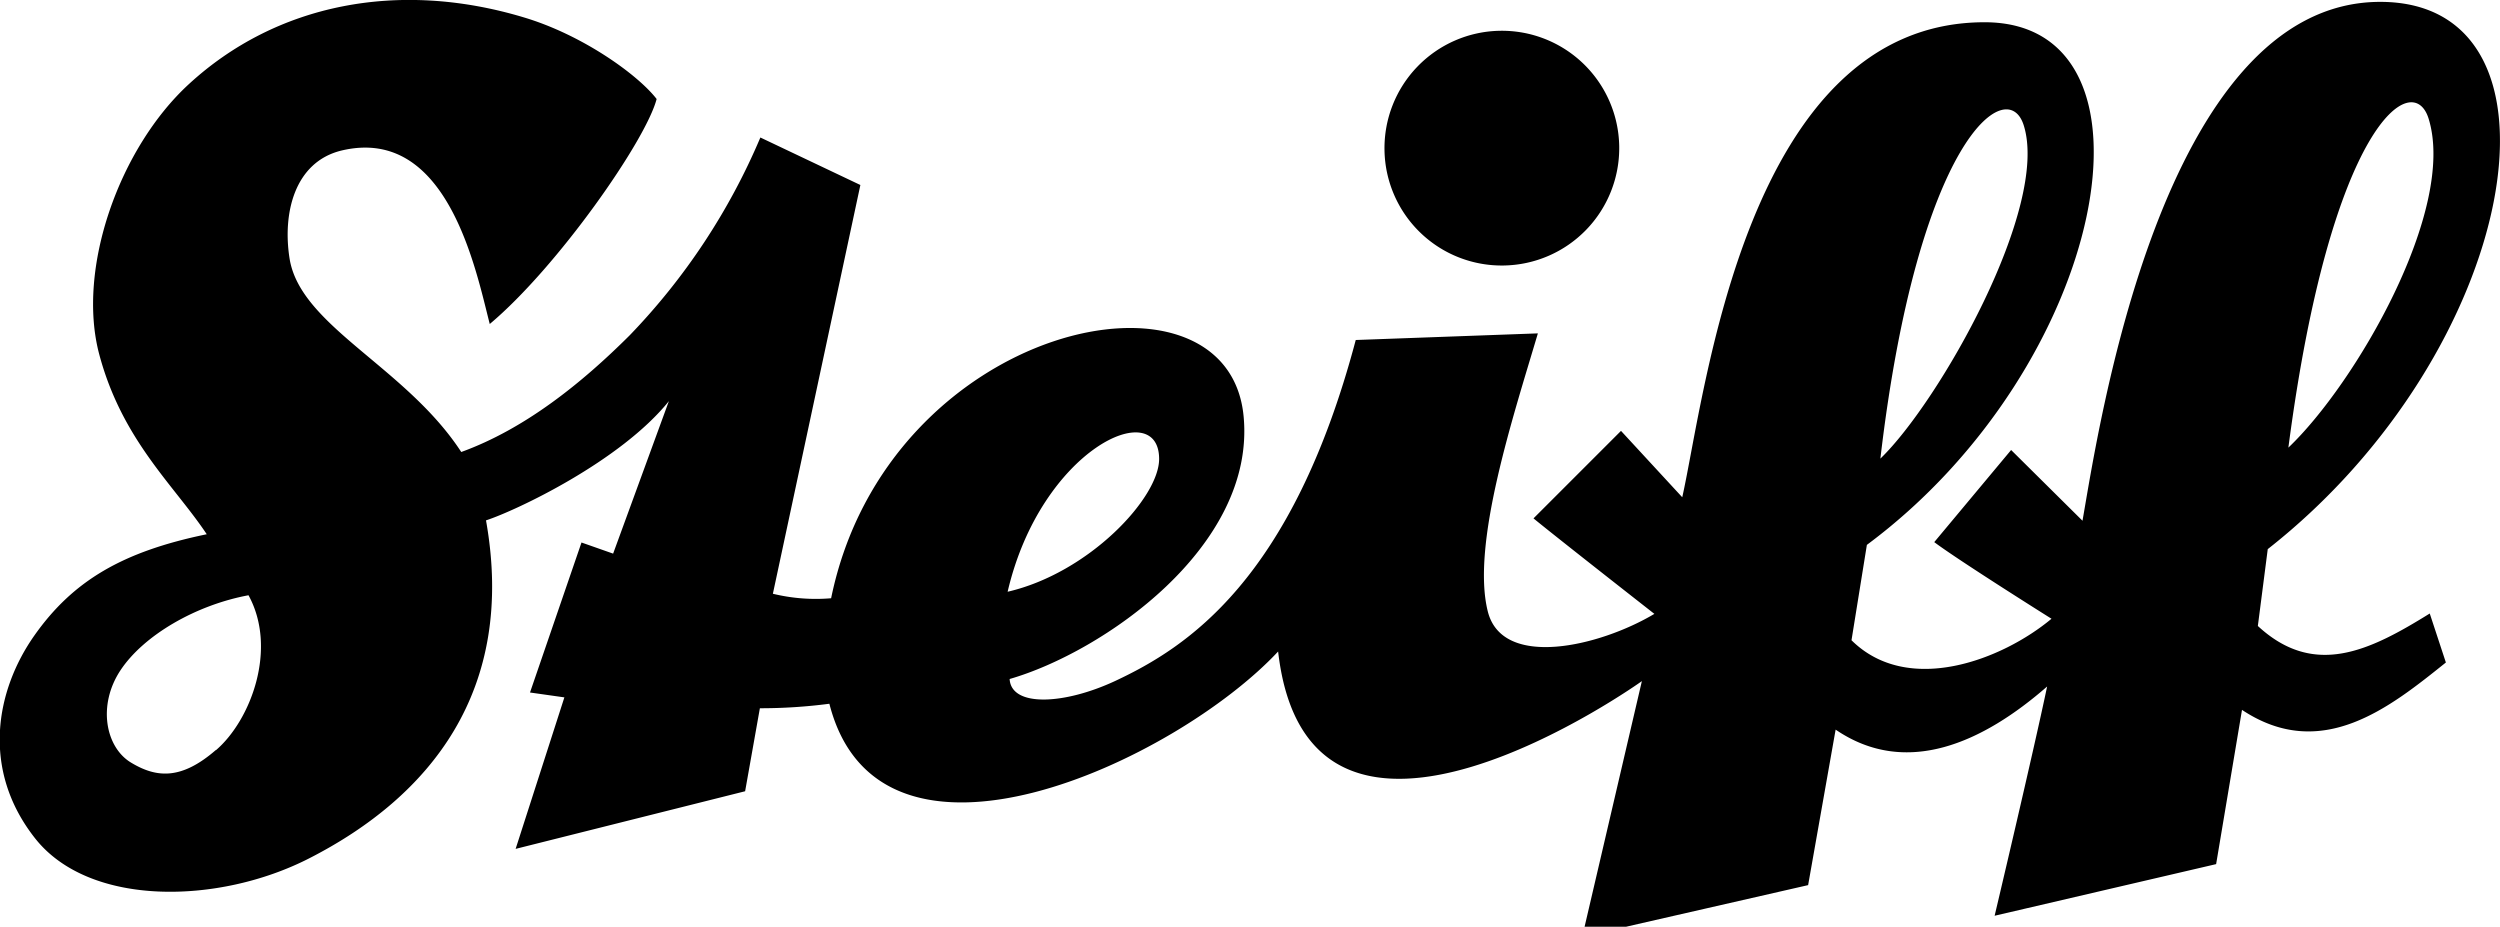 <svg id="Ebene_1" data-name="Ebene 1" xmlns="http://www.w3.org/2000/svg" viewBox="0 0 200 74.14"><title>kundenlogo-steiff-bunt</title><g id="layer1"><path id="path70" d="M180.63,50.06l.79-6.13c20.17-15.84,25.05-43.78,9-43.78-17.54,0-22.58,34.47-23.82,41.51L160.89,36l-6.15,7.37c2,1.5,9.38,6.13,9.38,6.13-3.92,3.27-11.46,6.21-16,1.72l1.23-7.63c19.26-14.3,24.46-41.81,9.42-41.81-19.13,0-22.34,29.76-24.19,38l-4.9-5.31-7,7c1.86,1.53,9.67,7.64,9.67,7.64-4.4,2.62-12.14,4.43-13.32-.17-1.36-5.33,2-15.53,4-22.27l-14.57.53C103.35,46.46,94.9,51.81,89.23,54.47c-4.11,1.92-8.33,2.11-8.46-.15,7.43-2.14,19.7-10.58,18.72-21C98.25,20,71,25.82,66.49,47.86a14.52,14.52,0,0,1-4.66-.36l7-32.7-8-3.8A51.94,51.94,0,0,1,50.38,26.82C46.54,30.65,42,34.31,36.9,36.16c-4.43-6.8-12.85-10.06-13.73-15.45-.58-3.6.36-7.75,4.16-8.67,8.46-2,10.73,9.52,11.85,13.88,5.4-4.53,12.49-14.67,13.35-18C51.05,6,46.62,2.79,41.87,1.38c-10-3-19.77-1.08-26.76,5.35-5.55,5.1-9,14.75-7.17,21.62s6,10.48,8.6,14.39c-6.75,1.39-10.71,3.73-13.79,8.1s-4.29,10.72.06,16.23,14.69,5.29,21.9,1.61c9.69-4.94,16.6-13.43,14.17-27.05,2.42-.79,10.76-4.73,14.63-9.54l-4.46,12.2-2.53-.89-4.12,12,2.75.39-3.9,12.12L59.61,63.3l1.18-6.64a42.37,42.37,0,0,0,5.56-.36c4,15.69,27.69,4.61,35.9-4.18,2.45,21.44,29.1,2.37,29.1,2.37l-4.77,20.45,18.07-4.13,2.2-12.44c5.67,3.87,11.82,1,16.92-3.45-1.1,5.25-4.2,18.34-4.2,18.34l17.72-4.13,2.07-12.34c6.37,4.23,11.85-.22,16.31-3.79l-1.29-3.92c-4.83,3-9.25,5.16-13.75,1M194.3,9.53c2.21,7.27-5.85,21.16-11.23,26.28,3.4-26,10-30.4,11.23-26.28M161.89,10c2.1,6.54-6.75,22.14-11.46,26.69,3-25.57,10.14-30.78,11.46-26.69m-144.62,50c-2.79,2.42-4.77,2.23-6.8,1s-2.68-4.59-.83-7.38,6-5.21,10.24-6c2.34,4.27.19,10-2.61,12.4m75.46-23.3c0,3.1-5.6,9.11-12.12,10.62,2.66-11.42,12.12-15.73,12.12-10.62m27.58-15.48a9.39,9.39,0,1,0-9.55-9.22,9.38,9.38,0,0,0,9.55,9.22"/></g></svg>